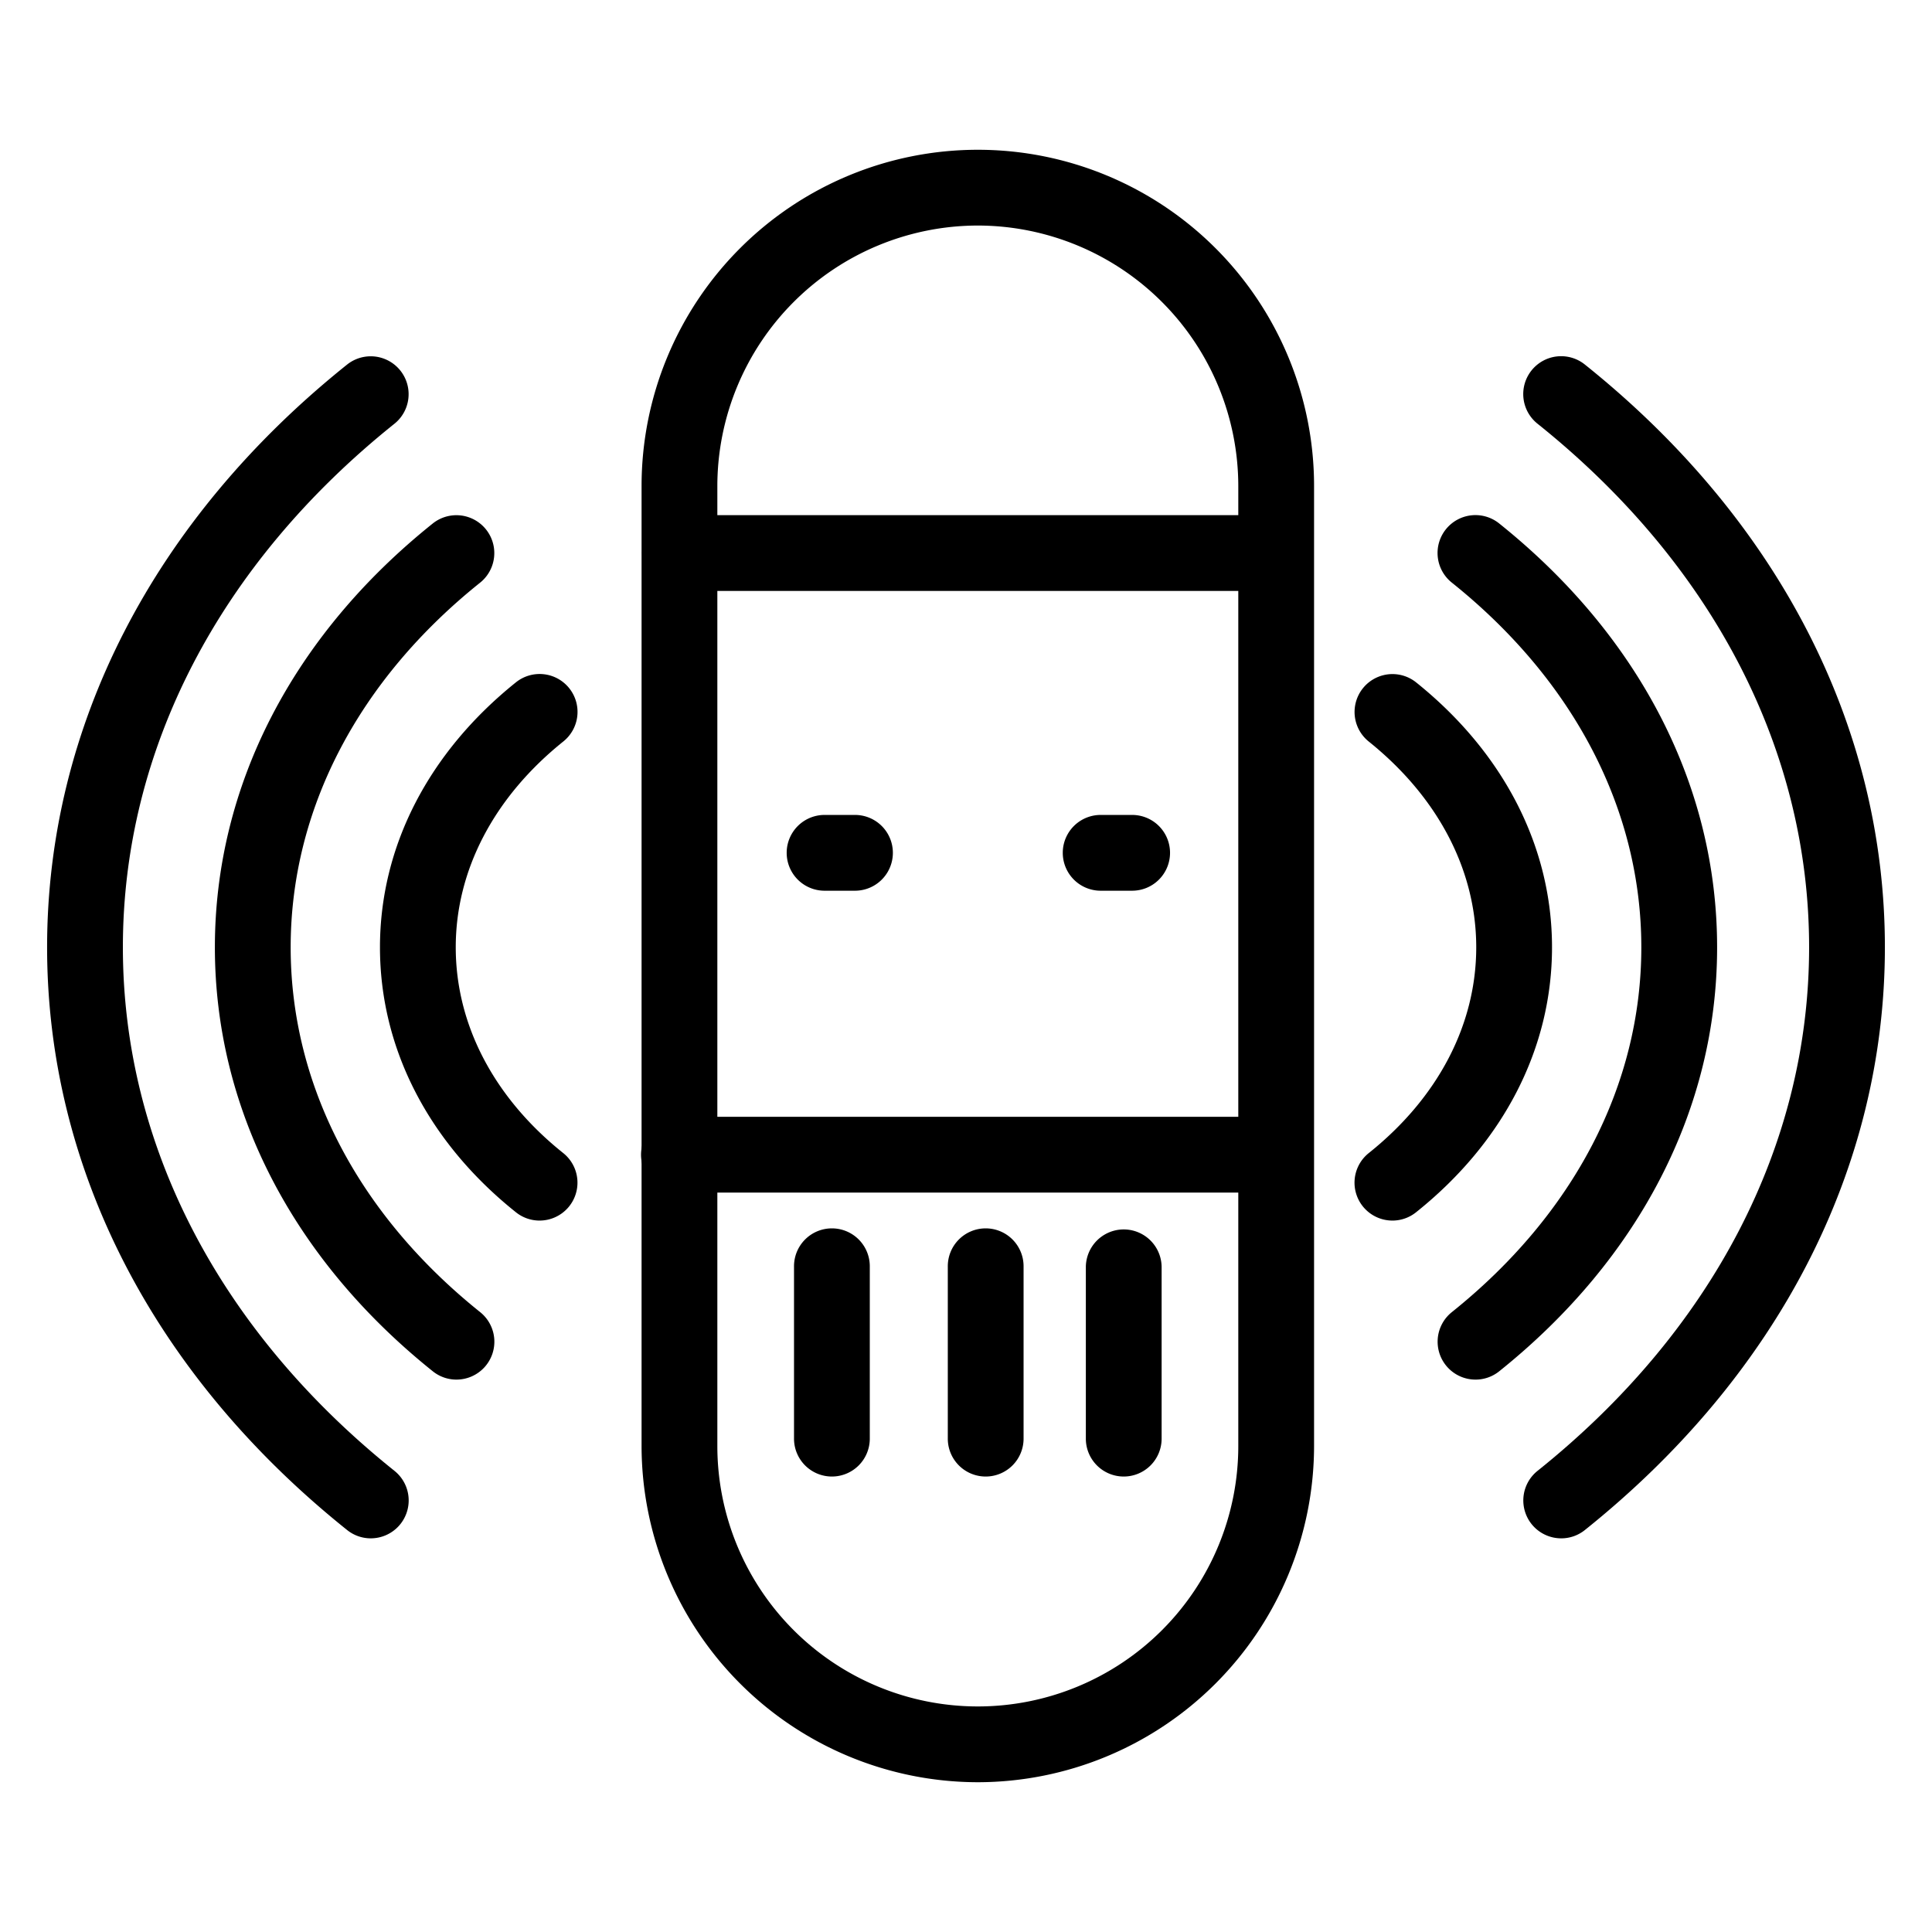 <svg height="256" viewBox="0 0 256 256" width="256" xmlns="http://www.w3.org/2000/svg"><path d="m184.505 161.732a5.021 5.021 0 0 1 -3.137-8.944c9.184-7.335 14.241-17.019 14.241-27.268 0-10.21-5.061-19.895-14.25-27.269a5.021 5.021 0 0 1 6.285-7.832c11.611 9.318 18.006 21.784 18.006 35.101 0 13.364-6.397 25.834-18.015 35.113a5.002 5.002 0 0 1 -3.131 1.099z"/><path d="m195.517 182.805a5.021 5.021 0 0 1 -3.142-8.94c16.195-12.969 25.112-30.139 25.109-48.347-.002-18.201-8.919-35.36-25.108-48.316a5.021 5.021 0 1 1 6.275-7.84c18.617 14.899 28.872 34.843 28.875 56.154.003 21.319-10.251 41.273-28.874 56.187a5 5 0 0 1 -3.136 1.102z"/><path d="m206.871 203.838a5.021 5.021 0 0 1 -3.141-8.941c23.207-18.573 35.986-43.213 35.986-69.379 0-26.162-12.78-50.799-35.986-69.372a5.021 5.021 0 1 1 6.275-7.84c25.635 20.517 39.753 47.938 39.753 77.212 0 29.277-14.118 56.701-39.753 77.219a5 5 0 0 1 -3.135 1.102z"/><path d="m71.495 161.732a5 5 0 0 1 -3.131-1.099c-11.618-9.28-18.016-21.75-18.016-35.113 0-13.315 6.394-25.78 18.007-35.101a5.021 5.021 0 1 1 6.285 7.832c-9.19 7.375-14.251 17.06-14.251 27.269 0 10.248 5.059 19.932 14.242 27.268a5.021 5.021 0 0 1 -3.137 8.944z"/><path d="m60.483 182.805a4.998 4.998 0 0 1 -3.136-1.103c-18.623-14.913-28.877-34.867-28.874-56.187.003-21.311 10.258-41.255 28.875-56.154a5.021 5.021 0 0 1 6.275 7.84c-16.189 12.956-25.106 30.115-25.108 48.316-.003 18.208 8.914 35.378 25.109 48.347a5.021 5.021 0 0 1 -3.142 8.94z"/><path d="m49.129 203.838a5.002 5.002 0 0 1 -3.135-1.102c-25.635-20.518-39.753-47.94-39.753-77.218 0-29.273 14.118-56.695 39.753-77.213a5.021 5.021 0 0 1 6.275 7.84c-23.206 18.573-35.986 43.211-35.986 69.373 0 26.166 12.78 50.805 35.986 69.378a5.021 5.021 0 0 1 -3.141 8.941z"/><path d="m129.567 236.154a44.606 44.606 0 0 1 -44.556-44.556v-127.197a44.555 44.555 0 1 1 89.11 0v127.197a44.606 44.606 0 0 1 -44.554 44.556zm0-206.268a34.554 34.554 0 0 0 -34.515 34.515v127.197a34.514 34.514 0 1 0 69.028 0v-127.197a34.554 34.554 0 0 0 -34.514-34.515z"/><path d="m169.102 158.026h-79.069a5.021 5.021 0 1 1 0-10.041h79.069a5.021 5.021 0 0 1 0 10.041z"/><path d="m169.102 78.302h-79.069a5.021 5.021 0 0 1 0-10.041h79.069a5.021 5.021 0 0 1 0 10.041z"/><path d="m113.36 118.024h-4.17a5.021 5.021 0 0 1 0-10.041h4.17a5.021 5.021 0 0 1 0 10.041z"/><path d="m149.944 118.024h-4.171a5.021 5.021 0 0 1 0-10.041h4.171a5.021 5.021 0 1 1 0 10.041z"/><path d="m110.232 195.648a5.02 5.02 0 0 1 -5.021-5.021v-22.77a5.021 5.021 0 1 1 10.041 0v22.77a5.02 5.02 0 0 1 -5.021 5.021z"/><path d="m148.901 195.648a5.02 5.02 0 0 1 -5.021-5.021v-22.77a5.021 5.021 0 0 1 10.041 0v22.77a5.02 5.02 0 0 1 -5.021 5.021z"/><path d="m130.609 195.648a5.02 5.02 0 0 1 -5.021-5.021v-22.77a5.021 5.021 0 1 1 10.041 0v22.77a5.02 5.02 0 0 1 -5.021 5.021z"/></svg>